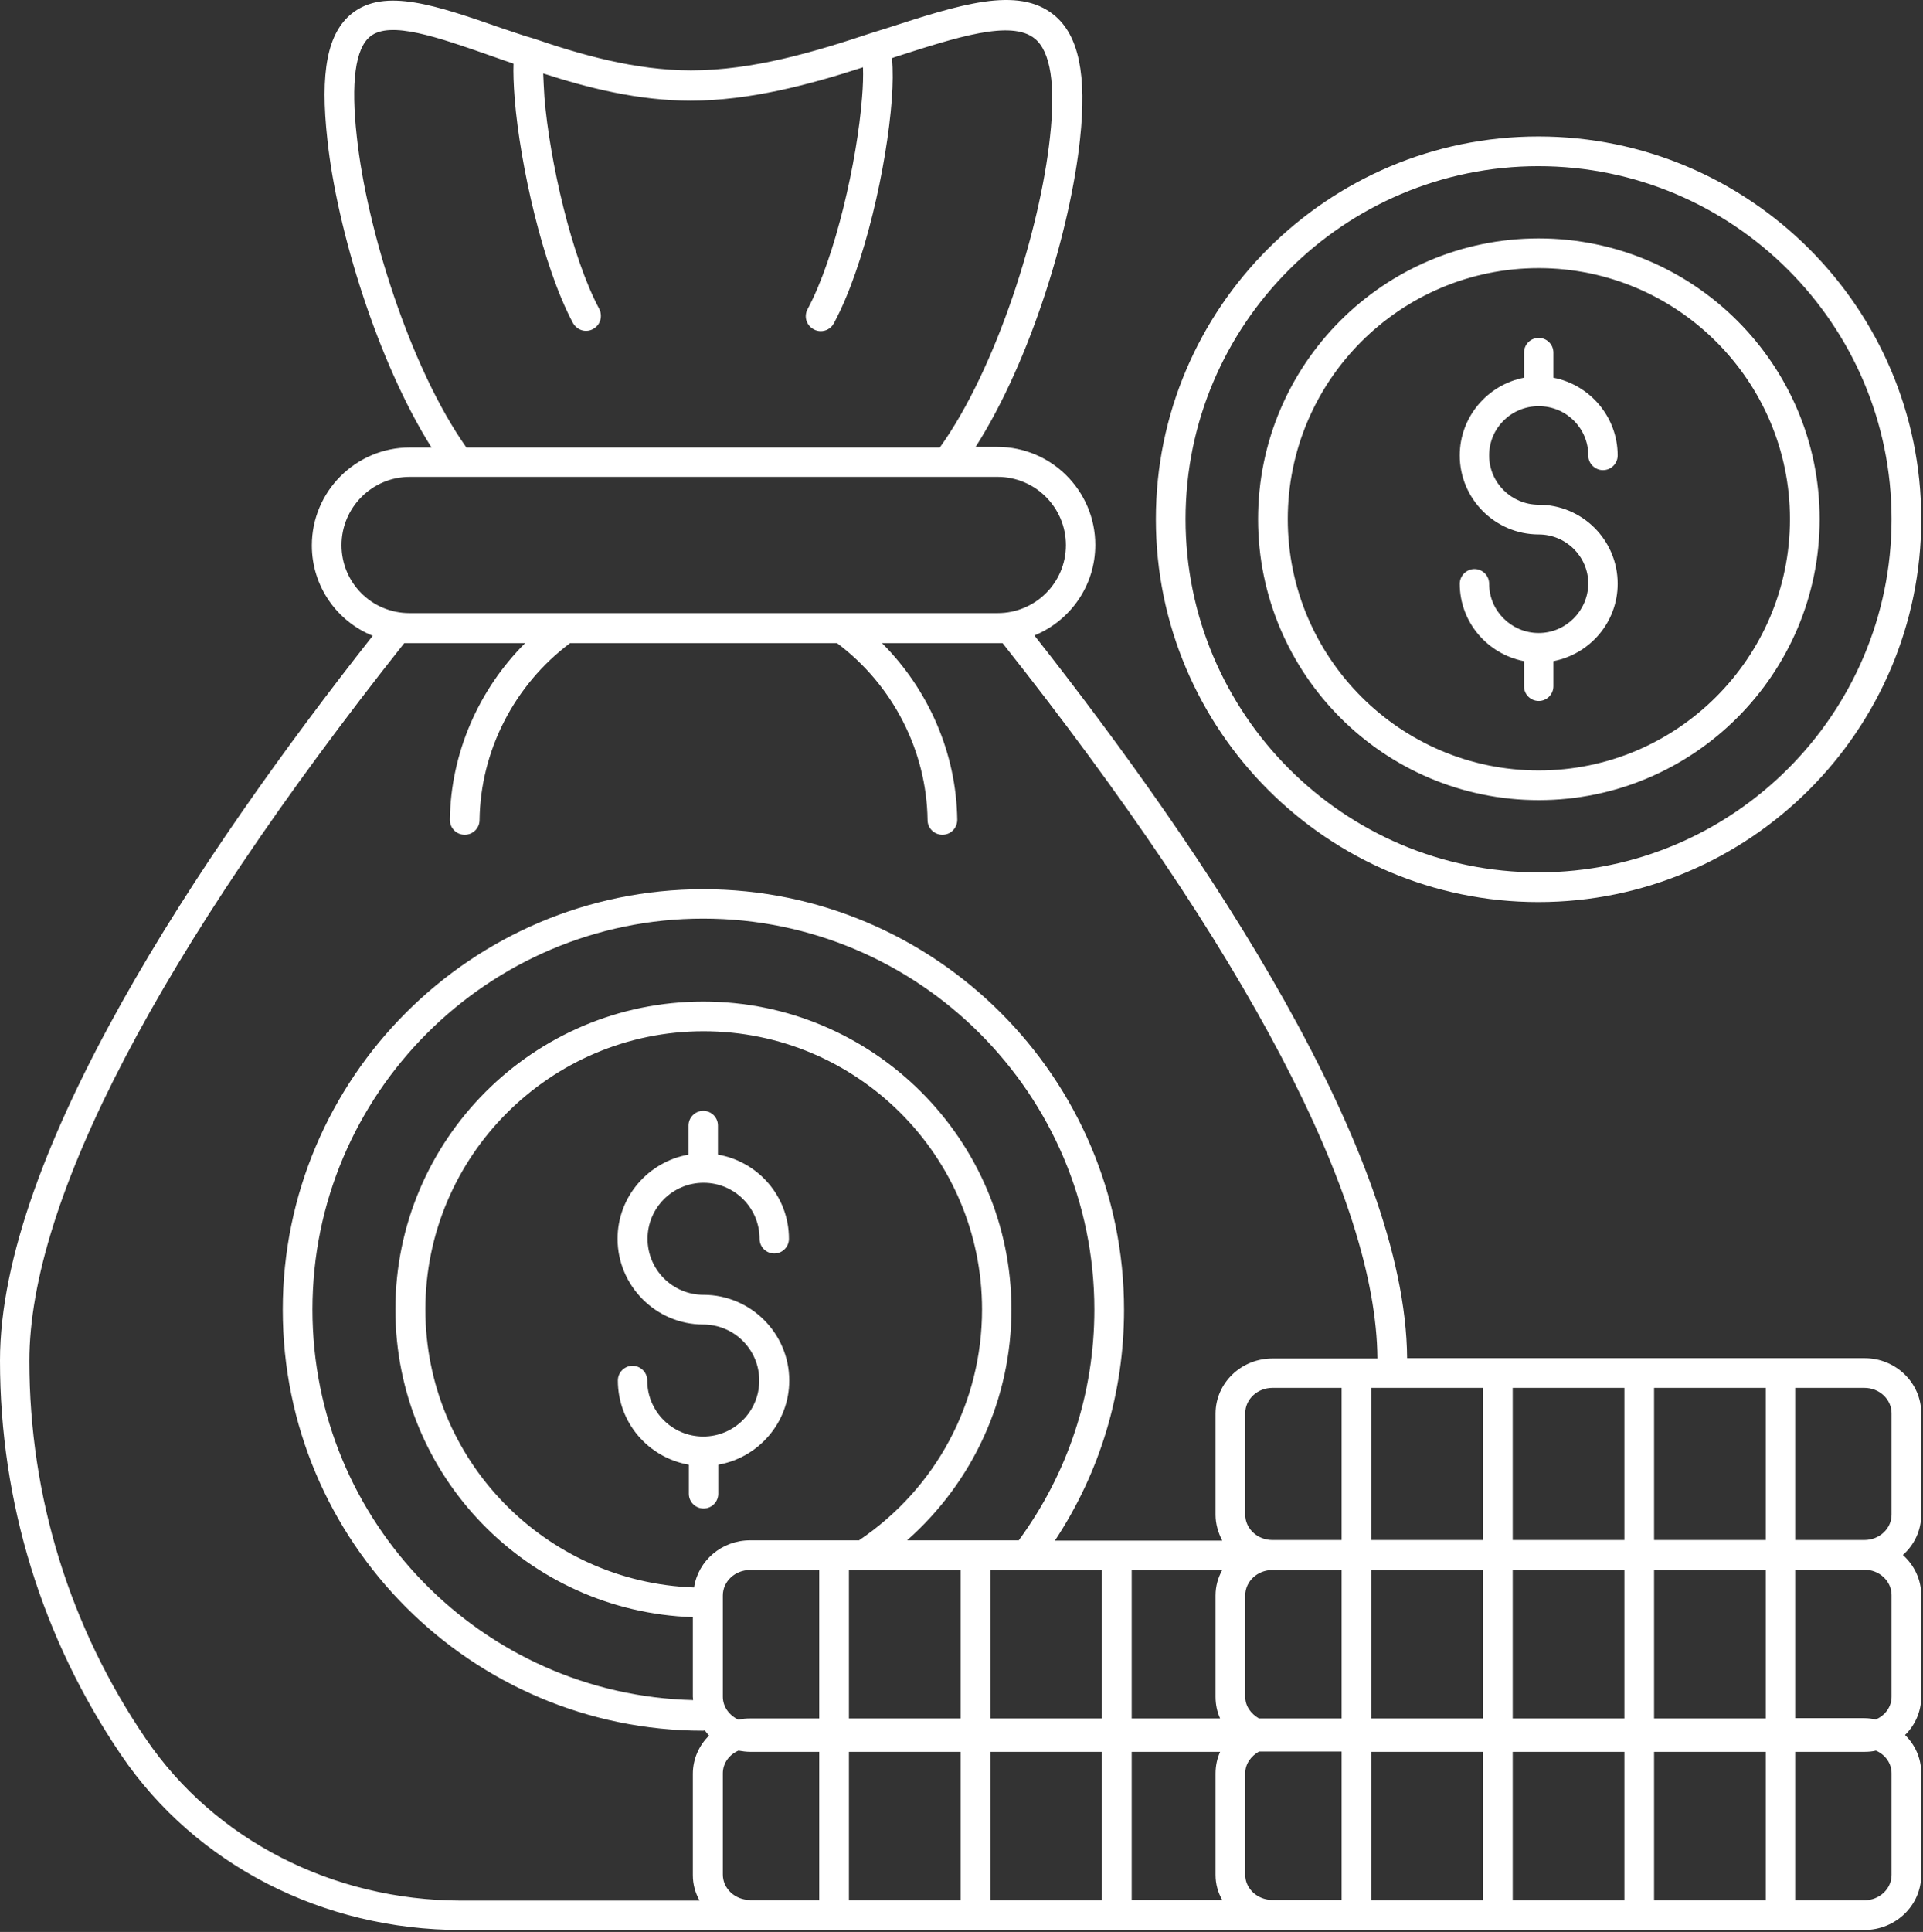 <svg xmlns="http://www.w3.org/2000/svg" width="457" height="459" viewBox="0 0 457 459" fill="none"><rect x="0" y="0" width="457" height="459" fill="#333333" stroke="none"/><path d="M167.2 281.009C174.545 281.009 180.509 286.973 180.509 294.318C180.509 296.282 182.109 297.809 184 297.809C185.964 297.809 187.491 296.209 187.491 294.318C187.491 284.282 180.218 275.991 170.618 274.318V267.409C170.618 265.446 169.018 263.918 167.127 263.918C165.164 263.918 163.636 265.518 163.636 267.409V274.318C154.109 275.991 146.764 284.282 146.764 294.318C146.764 305.518 155.927 314.682 167.127 314.682C174.473 314.682 180.436 320.646 180.436 327.991C180.436 335.337 174.473 341.3 167.127 341.3C159.782 341.3 153.818 335.337 153.818 327.991C153.818 326.028 152.218 324.5 150.327 324.5C148.364 324.5 146.836 326.1 146.836 327.991C146.836 338.028 154.109 346.318 163.709 347.991V354.9C163.709 356.864 165.309 358.391 167.2 358.391C169.164 358.391 170.691 356.791 170.691 354.9V347.991C180.218 346.318 187.564 338.028 187.564 327.991C187.564 316.791 178.4 307.628 167.2 307.628C159.855 307.628 153.891 301.664 153.891 294.318C153.891 286.973 159.855 281.009 167.2 281.009Z" fill="white"></path><path d="M443.127 322.682H334.4C334.036 273.591 286.836 203.046 245.818 150.973C254.327 147.482 260.291 139.191 260.291 129.446C260.291 116.646 249.891 106.173 237.018 106.173H231.855C245.091 85.446 254.4 54.246 256.655 33.155C258.327 17.737 256.364 8.355 250.473 3.555C241.891 -3.427 228.073 1.082 210.545 6.755L207.273 7.773C193.527 12.355 178.909 16.718 164.218 16.718C150.909 16.718 137.891 12.937 126.836 9.155C124.218 8.427 121.673 7.482 119.2 6.682C103.709 1.3 91.418 -2.991 83.636 3.191C77.818 7.846 76 17.082 77.818 33.3C80.073 54.537 89.746 86.028 102.545 106.318H97.382C84.582 106.318 74.109 116.718 74.109 129.591C74.109 139.264 80.073 147.627 88.582 151.046C47.418 203.264 0 274.173 0 323.264C0 356.864 9.964 389.3 28.873 417.082C46.545 443.046 76.727 458.537 109.527 458.537H184C184.073 458.537 184.073 458.537 184.145 458.537H443.055C450.545 458.537 456.582 452.646 456.582 445.446V421.3C456.582 417.737 455.127 414.537 452.727 412.209C455.127 409.882 456.582 406.609 456.582 403.118V379.046C456.582 375.264 454.909 371.846 452.218 369.446C454.909 367.046 456.582 363.627 456.582 359.846V335.773C456.582 328.573 450.545 322.682 443.127 322.682ZM449.527 335.773V359.846C449.527 363.191 446.618 365.882 443.055 365.882H426.618V329.737H443.055C446.691 329.737 449.527 332.5 449.527 335.773ZM449.527 403.118C449.527 405.518 448 407.555 445.818 408.5C444.945 408.355 444 408.209 443.055 408.209H426.618V372.937H443.055C446.618 372.937 449.527 375.627 449.527 378.973V403.118ZM290.473 451.409H268.945V416.209H289.964C289.236 417.809 288.873 419.555 288.873 421.373V445.446C288.873 447.627 289.455 449.664 290.473 451.409ZM290.473 373.009C289.455 374.827 288.873 376.864 288.873 379.046V403.118C288.873 404.937 289.236 406.682 289.964 408.282H268.945V373.009H290.473ZM352.436 329.737V365.882H325.891V329.737H352.436ZM228.291 408.282H201.745V373.009H228.291V408.282ZM178.255 365.955C171.491 365.955 165.891 370.827 164.945 377.155C129.527 375.918 101.091 346.827 101.091 311.118C101.091 274.682 130.764 245.009 167.2 245.009C203.709 245.009 233.382 274.682 233.382 311.118C233.382 333.227 222.473 353.591 204.145 365.955H178.255ZM171.782 403.118V379.046C171.782 375.7 174.691 373.009 178.255 373.009H194.691V408.282H178.255C177.309 408.282 176.364 408.355 175.491 408.573C173.309 407.555 171.782 405.518 171.782 403.118ZM295.927 403.118V379.046C295.927 375.7 298.836 373.009 302.4 373.009H318.836V408.282H302.4H299.2C297.309 407.191 295.927 405.373 295.927 403.118ZM325.891 373.009H352.436V408.282H325.891V373.009ZM359.491 373.009H386.036V408.282H359.491V373.009ZM393.091 408.282V373.009H419.636V408.282H393.091ZM419.636 365.882H393.091V329.737H419.636V365.882ZM386.036 365.882H359.491V329.737H386.036V365.882ZM318.836 365.882H302.4C298.836 365.882 295.927 363.191 295.927 359.846V335.773C295.927 332.427 298.836 329.737 302.4 329.737H318.836V365.882ZM261.891 408.282H235.345V373.009H261.891V408.282ZM215.564 365.955C231.2 352.137 240.364 332.355 240.364 311.118C240.364 270.755 207.491 237.955 167.127 237.955C126.764 237.955 93.964 270.755 93.964 311.118C93.964 350.682 125.455 382.9 164.655 384.209V403.118C164.655 403.409 164.727 403.627 164.727 403.918C114.618 402.682 74.254 361.591 74.254 311.118C74.254 259.918 115.927 218.246 167.127 218.246C218.327 218.246 260.073 259.918 260.073 311.118C260.073 331.046 253.818 349.955 242.109 365.955H215.564ZM178.255 451.409C174.691 451.409 171.782 448.718 171.782 445.373V421.3C171.782 418.9 173.309 416.864 175.491 415.918C176.364 416.064 177.309 416.209 178.255 416.209H194.691V451.482H178.255V451.409ZM201.745 416.209H228.291V451.482H201.745V416.209ZM235.345 416.209H261.891V451.482H235.345V416.209ZM325.891 416.209H352.436V451.482H325.891V416.209ZM359.491 416.209H386.036V451.482H359.491V416.209ZM393.091 416.209H419.636V451.482H393.091V416.209ZM84.8 32.5C83.346 19.555 84.436 11.482 88 8.646C92.727 4.864 103.927 8.791 116.8 13.3C118.473 13.882 120.291 14.537 122.036 15.118C121.964 17.3 122.036 19.918 122.327 23.628C123.636 39.264 128.945 63.191 136.145 76.718C136.8 77.882 137.964 78.609 139.273 78.609C139.855 78.609 140.436 78.464 140.945 78.173C142.691 77.228 143.273 75.118 142.4 73.373C135.855 61.155 130.618 38.173 129.382 23.118C129.236 20.864 129.164 19.046 129.091 17.446C139.636 20.864 151.636 23.918 164.145 23.918C178.255 23.918 192.509 20.064 205.091 15.991C205.164 18.1 205.091 20.427 204.873 23.118C203.709 38.173 198.545 61.082 191.927 73.446C190.982 75.191 191.636 77.3 193.382 78.246C193.891 78.537 194.473 78.682 195.055 78.682C196.291 78.682 197.527 78.028 198.182 76.791C205.527 63.118 210.764 39.264 211.927 23.7C212.218 19.918 212.218 16.718 212 13.809L212.582 13.591C227.491 8.791 240.291 4.646 245.891 9.155C249.673 12.209 250.909 20.137 249.527 32.573C247.2 54.391 236.873 87.482 223.345 106.318H110.836C97.455 87.409 87.127 54.318 84.8 32.5ZM81.164 129.518C81.164 120.573 88.436 113.3 97.382 113.3H109.018H109.091H225.309H225.382H237.091C246.036 113.3 253.309 120.573 253.309 129.518C253.309 138.464 246.036 145.664 237.091 145.664H97.309C88.364 145.664 81.164 138.464 81.164 129.518ZM34.691 413.155C16.582 386.609 6.982 355.555 6.982 323.337C6.982 285.3 37.745 226.391 96.073 152.791H97.309H124.8C113.745 163.846 107.127 178.9 106.909 194.755C106.909 196.718 108.436 198.318 110.4 198.318C110.4 198.318 110.4 198.318 110.473 198.318C112.364 198.318 113.964 196.791 113.964 194.827C114.182 178.318 122.255 162.682 135.491 152.791H198.909C212.145 162.682 220.218 178.318 220.436 194.827C220.436 196.791 222.036 198.318 223.927 198.318C223.927 198.318 223.927 198.318 224 198.318C225.964 198.318 227.491 196.718 227.491 194.755C227.273 178.9 220.655 163.846 209.6 152.791H237.091H238.255C296.291 226.027 327.055 284.718 327.345 322.755H302.4C294.909 322.755 288.873 328.646 288.873 335.846V359.918C288.873 362.1 289.527 364.209 290.473 366.027H250.691C261.455 349.737 267.127 330.9 267.127 311.191C267.127 256.137 222.255 211.264 167.127 211.264C112.073 211.264 67.2 256.064 67.2 311.191C67.2 366.318 112 411.191 167.127 411.191C167.273 411.191 167.345 411.118 167.491 411.118C167.855 411.555 168.145 411.991 168.509 412.355C166.109 414.682 164.655 417.955 164.655 421.446V445.518C164.655 447.7 165.236 449.737 166.255 451.555H109.455C79.055 451.482 51.054 437.155 34.691 413.155ZM295.927 445.446V421.3C295.927 419.046 297.309 417.227 299.2 416.137H302.4H318.836V451.409H302.4C298.836 451.409 295.927 448.718 295.927 445.446ZM449.527 445.446C449.527 448.791 446.618 451.482 443.055 451.482H426.618V416.209H443.055C444 416.209 444.945 416.137 445.818 415.918C448 416.864 449.527 418.9 449.527 421.3V445.446Z" fill="white"></path><path d="M365.6 214.318C415.782 214.318 456.582 173.518 456.582 123.337C456.582 73.228 415.782 32.428 365.6 32.428C315.491 32.428 274.691 73.228 274.691 123.337C274.691 173.518 315.491 214.318 365.6 214.318ZM365.6 39.482C411.855 39.482 449.527 77.082 449.527 123.337C449.527 169.591 411.855 207.264 365.6 207.264C319.345 207.264 281.745 169.591 281.745 123.337C281.745 77.082 319.418 39.482 365.6 39.482Z" fill="white"></path><path d="M365.673 190.1C402.473 190.1 432.436 160.137 432.436 123.337C432.436 86.537 402.473 56.646 365.673 56.646C328.873 56.646 298.982 86.537 298.982 123.337C298.982 160.137 328.873 190.1 365.673 190.1ZM365.673 63.7C398.545 63.7 425.382 90.464 425.382 123.337C425.382 156.209 398.618 183.046 365.673 183.046C332.8 183.046 306.036 156.282 306.036 123.337C306.036 90.464 332.727 63.7 365.673 63.7Z" fill="white"></path><path d="M365.673 150.391C359.2 150.391 353.891 145.155 353.891 138.682C353.891 136.718 352.291 135.191 350.4 135.191C348.509 135.191 346.909 136.791 346.909 138.682C346.909 147.846 353.527 155.409 362.182 157.082V163.046C362.182 165.009 363.782 166.537 365.673 166.537C367.636 166.537 369.164 164.937 369.164 163.046V157.082C377.818 155.409 384.436 147.846 384.436 138.682C384.436 128.282 376 119.918 365.673 119.918C359.2 119.918 353.891 114.682 353.891 108.209C353.891 101.737 359.127 96.5 365.673 96.5C372.218 96.5 377.454 101.737 377.454 108.209C377.454 110.173 379.055 111.7 380.945 111.7C382.909 111.7 384.436 110.1 384.436 108.209C384.436 99.046 377.818 91.409 369.164 89.737V83.773C369.164 81.809 367.564 80.282 365.673 80.282C363.709 80.282 362.182 81.882 362.182 83.773V89.737C353.527 91.409 346.909 99.046 346.909 108.209C346.909 118.537 355.345 126.973 365.673 126.973C372.145 126.973 377.454 132.209 377.454 138.682C377.382 145.082 372.145 150.391 365.673 150.391Z" fill="white"></path></svg>